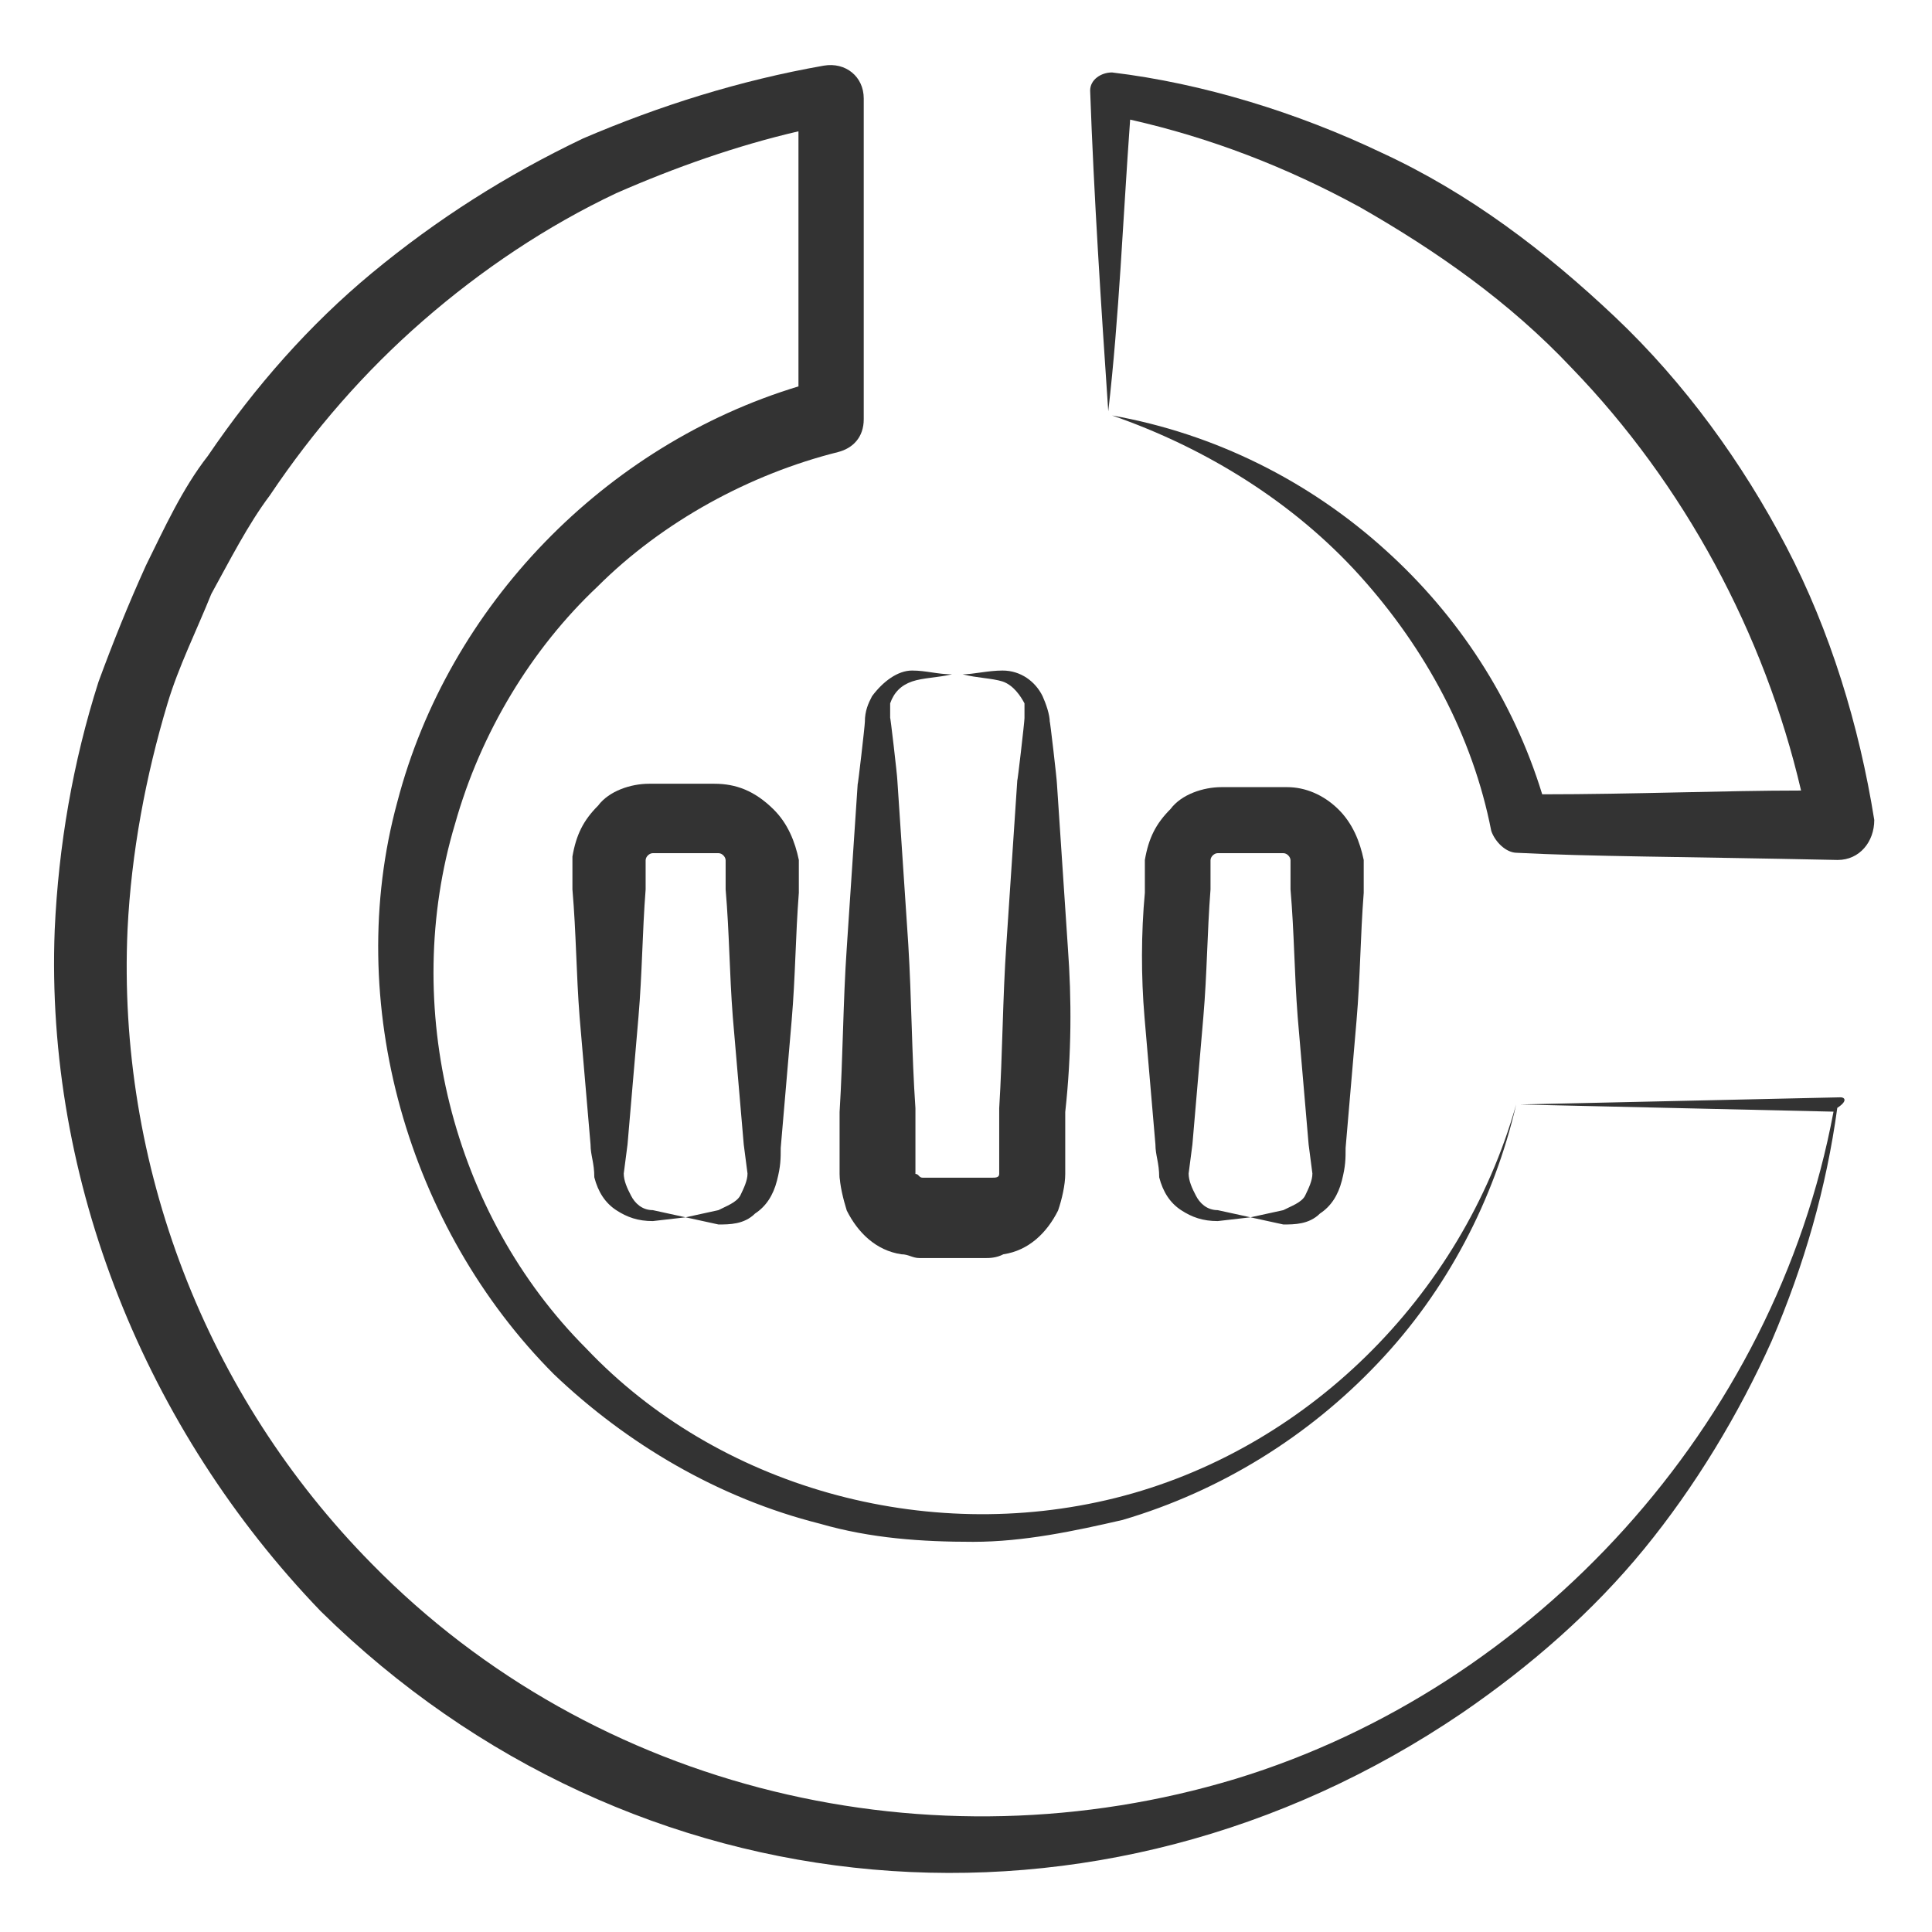 <?xml version="1.0" encoding="utf-8"?>
<!-- Generator: Adobe Illustrator 27.0.1, SVG Export Plug-In . SVG Version: 6.00 Build 0)  -->
<svg version="1.1" id="Layer_1" xmlns="http://www.w3.org/2000/svg" xmlns:xlink="http://www.w3.org/1999/xlink" x="0px" y="0px"
	 viewBox="0 0 512 512" style="enable-background:new 0 0 512 512;" xml:space="preserve">
<style type="text/css">
	.st0{fill:#333333;}
</style>
<g>
	<path class="st0" d="M487.8,290.8l-85,1.9l83.1,1.9c-15.5,83.1-79.2,152.6-158.4,176.8c-80.6,24.4-169.8,3.4-229-57
		c-44-44.6-67.5-105.7-64.7-168.1c1-20.3,4.8-40.6,10.6-59.9c2.9-9.7,7.7-19.3,11.6-29c4.8-8.7,9.7-18.4,15.5-26.1
		C83.1,114,96.6,98.5,112.1,85s32.8-25.1,51.2-33.8c15.5-6.8,31.9-12.6,48.3-16.4v67.6c-51.2,15.5-92.7,58-106.3,110.1
		c-14.5,53.1,2.9,113,41.5,151.7c19.3,18.4,43.5,32.8,70.5,39.6c13.5,3.9,27,4.8,40.6,4.8c13.5,0,27-2.9,39.6-5.8
		c26.1-7.7,49.3-22.2,67.6-41.5c18.4-19.3,30.9-43.5,36.7-68.6c-14.5,51.2-56,91.8-106.3,104.3s-105.3-2.9-140.1-39.6
		c-35.7-35.7-49.3-90.8-34.8-139.1c6.8-24.2,20.3-46.4,37.7-62.8c17.4-17.4,40.6-29.9,63.8-35.7c3.9-1,6.8-3.9,6.8-8.7
		c0-1,0-86,0-85c0-5.8-4.8-9.7-10.6-8.7c-22.2,3.9-43.5,10.6-63.8,19.3c-20.3,9.7-38.6,21.3-56,35.7c-16.4,13.6-30.9,30-43.4,48.4
		c-6.8,8.7-11.6,19.3-16.4,29c-4.8,10.6-8.7,20.3-12.6,30.9c-6.8,21.3-10.6,43.5-11.6,65.7C11.9,313.1,38.7,378.9,85,427
		c82.7,81.4,206.5,92.1,302.4,27c18.4-12.6,34.8-27,48.3-43.5s25.1-35.7,33.8-55.1c8.7-20.3,14.5-40.6,17.4-61.8
		C489.8,291.7,488.8,290.8,487.8,290.8L487.8,290.8z"/>
	<path class="st0" d="M473.4,144.9c-11.6-22.2-27-43.5-45.4-60.9s-38.6-32.8-61.8-43.5c-22.2-10.6-47.3-18.4-71.5-21.3
		c-2.9,0-5.8,1.9-5.8,4.8c1,28,2.9,57,4.8,85c2.9-25.1,3.9-51.2,5.8-77.3c21.3,4.8,41.5,12.6,60.9,23.2c20.3,11.6,39.6,25.1,56,42.5
		c29.9,30.9,51.2,70.5,60.9,112.1c-20.3,0-44.4,1-68.6,1c-7.7-25.1-22.2-47.3-41.5-64.7c-20.3-18.4-45.4-30.9-72.5-35.7
		c25.1,8.7,48.3,23.2,65.7,42.5s29.9,42.5,34.8,67.6c1,2.9,3.9,5.8,6.8,5.8c19.3,1,42.5,1,85,1.9c5.8,0,9.7-4.8,9.7-10.6
		C492.7,192.2,485,167.1,473.4,144.9L473.4,144.9z"/>
	<path class="st0" d="M189.3,207.7h-8.7H172c-4.8,0-10.6,1.9-13.5,5.8c-3.9,3.9-5.8,7.7-6.8,13.5v4.8v3.9c1,11.6,1,22.2,1.9,33.8
		c1,11.6,1.9,22.2,2.9,33.8c0,2.9,1,4.8,1,8.7c1,3.9,2.9,6.8,5.8,8.7s5.8,2.9,9.7,2.9l8.7-1l-8.7-1.9c-2.9,0-4.8-1.9-5.8-3.9
		c-1-1.9-1.9-3.9-1.9-5.8l1-7.7c1-11.6,1.9-22.2,2.9-33.8s1-22.2,1.9-33.8V228c0-1,1-1.9,1.9-1.9h8.7h8.7c1,0,1.9,1,1.9,1.9v7.7
		c1,11.6,1,22.2,1.9,33.8c1,11.6,1.9,22.2,2.9,33.8l1,7.7c0,1.9-1,3.9-1.9,5.8c-1,1.9-3.9,2.9-5.8,3.9l-8.7,1.9l8.7,1.9
		c2.9,0,6.8,0,9.7-2.9c2.9-1.9,4.8-4.8,5.8-8.7s1-5.8,1-8.7c1-11.6,1.9-22.2,2.9-33.8s1-22.2,1.9-33.8v-3.9c0-1.9,0-1.9,0-4.8
		c-1-4.8-2.9-9.7-6.8-13.5C200,209.6,195.1,207.7,189.3,207.7L189.3,207.7z"/>
	<path class="st0" d="M283,251.2c-1-14.5-1.9-29-2.9-43.5c0-1-1.9-17.4-1.9-16.4c0-1.9-1-4.8-1.9-6.8c-1.9-3.9-5.8-6.8-10.6-6.8
		c-3.9,0-7.7,1-10.6,1c3.9,1,7.7,1,10.6,1.9c2.9,1,4.8,3.9,5.8,5.8v3.9c0,1-1.9,17.4-1.9,16.4c-1,14.5-1.9,29-2.9,43.5
		s-1,29-1.9,43.5v10.6v5.8v1c0,1-1,1-1.9,1c0,0,0,0-1,0s-8.7,0-7.7,0h-5.8h-2.9c0,0,0,0-1,0s-1-1-1.9-1c0,0,0,0,0-1v-5.8v-10.6
		c-1-14.5-1-29-1.9-43.5c-1-14.5-1.9-29-2.9-43.5c0-1-1.9-17.4-1.9-16.4c0-1.9,0-2.9,0-3.9c1-2.9,2.9-4.8,5.8-5.8s6.8-1,10.6-1.9
		c-3.9,0-6.8-1-10.6-1s-7.7,2.9-10.6,6.8c-1,1.9-1.9,3.9-1.9,6.8c0,1-1.9,17.4-1.9,16.4c-1,14.5-1.9,29-2.9,43.5
		c-1,14.5-1,29-1.9,43.5v10.6v5.8c0,2.9,1,6.8,1.9,9.7c2.9,5.8,7.7,10.6,14.5,11.6c1.9,0,2.9,1,4.8,1h2.9h5.8h5.8h2.9
		c1,0,2.9,0,4.8-1c6.8-1,11.6-5.8,14.5-11.6c1-2.9,1.9-6.8,1.9-9.7v-5.8v-10.6C284,279.2,284,264.7,283,251.2L283,251.2z"/>
	<path class="st0" d="M303.3,269.5c1,11.6,1.9,22.2,2.9,33.8c0,2.9,1,4.8,1,8.7c1,3.9,2.9,6.8,5.8,8.7s5.8,2.9,9.7,2.9l8.7-1
		l-8.7-1.9c-2.9,0-4.8-1.9-5.8-3.9c-1-1.9-1.9-3.9-1.9-5.8l1-7.7c1-11.6,1.9-22.2,2.9-33.8s1-22.2,1.9-33.8V228c0-1,1-1.9,1.9-1.9
		h8.7h8.7c1,0,1.9,1,1.9,1.9v7.7c1,11.6,1,22.2,1.9,33.8c1,11.6,1.9,22.2,2.9,33.8l1,7.7c0,1.9-1,3.9-1.9,5.8s-3.9,2.9-5.8,3.9
		l-8.7,1.9l8.7,1.9c2.9,0,6.8,0,9.7-2.9c2.9-1.9,4.8-4.8,5.8-8.7s1-5.8,1-8.7c1-11.6,1.9-22.2,2.9-33.8s1-22.2,1.9-33.8v-3.9
		c0-1.9,0-1.9,0-4.8c-1-4.8-2.9-9.7-6.8-13.5s-8.7-5.8-13.5-5.8h-8.7h-8.7c-4.8,0-10.6,1.9-13.5,5.8c-3.9,3.9-5.8,7.7-6.8,13.5v4.8
		v3.9C302.4,247.3,302.4,258.9,303.3,269.5z"/>
</g>
</svg>
